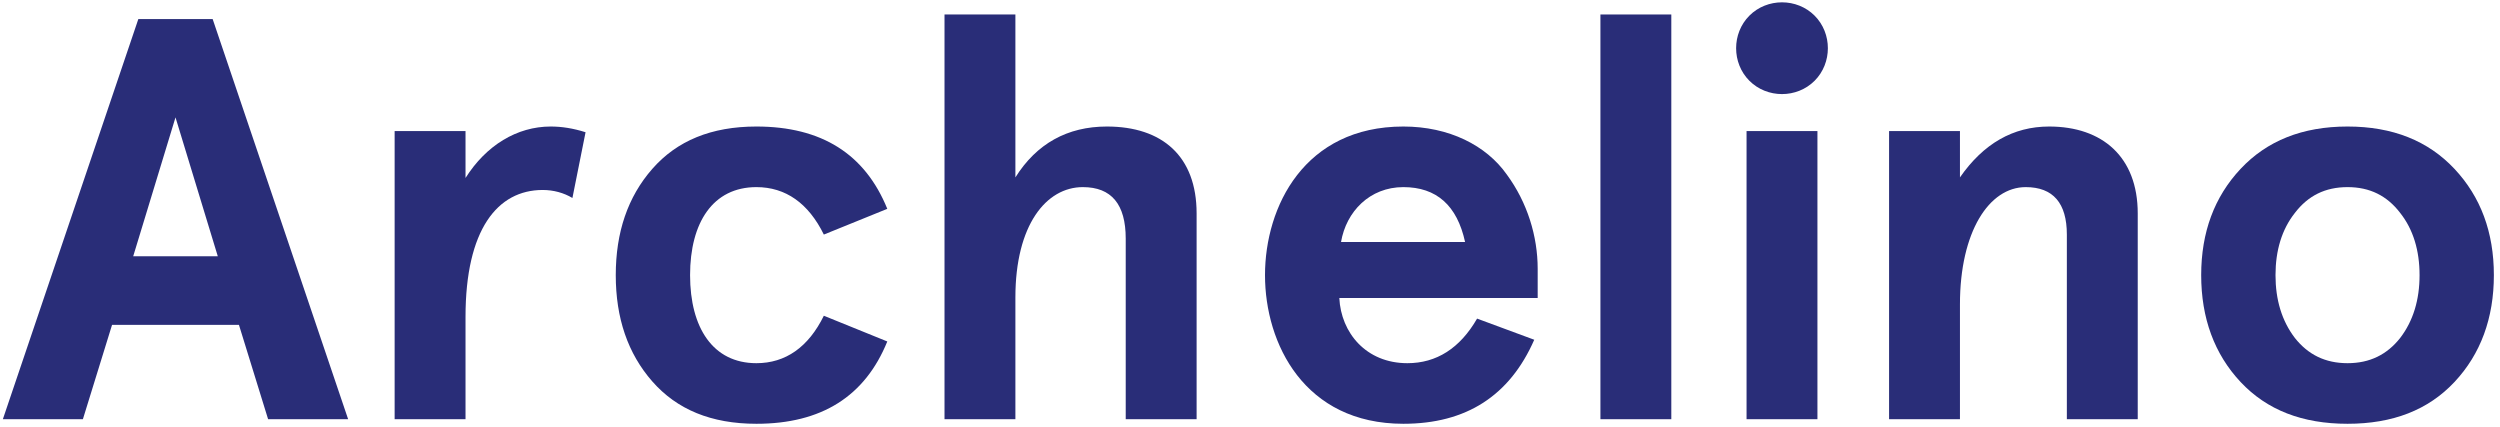 <svg width="328" height="56" viewBox="0 0 328 56" fill="none" xmlns="http://www.w3.org/2000/svg">
<path d="M293.971 50.125C290.521 46.45 288.796 41.725 288.796 36.1C288.796 30.475 290.521 25.825 293.971 22.15C297.421 18.475 302.071 16.6 307.996 16.6C313.921 16.6 318.571 18.475 322.021 22.15C325.471 25.825 327.196 30.475 327.196 36.1C327.196 41.725 325.471 46.45 322.021 50.125C318.571 53.8 313.921 55.6 307.996 55.6C302.071 55.6 297.421 53.8 293.971 50.125ZM301.096 27.925C299.371 30.1 298.546 32.875 298.546 36.1C298.546 39.325 299.371 42.1 301.096 44.35C302.821 46.525 305.071 47.65 307.996 47.65C310.921 47.65 313.171 46.525 314.896 44.35C316.621 42.1 317.446 39.325 317.446 36.1C317.446 32.875 316.621 30.1 314.896 27.925C313.171 25.675 310.921 24.55 307.996 24.55C305.071 24.55 302.821 25.675 301.096 27.925Z" fill="#292D78"/>
<path d="M247.846 55V17.2H257.146V23.275C260.221 18.85 264.121 16.6 268.846 16.6C275.821 16.6 280.471 20.575 280.471 28V55H271.171V30.775C271.171 26.65 269.371 24.55 265.771 24.55C260.971 24.55 257.146 30.4 257.146 39.925V55H247.846Z" fill="#292D78"/>
<path d="M229.523 10.6C227.198 8.275 227.198 4.375 229.523 2.05C231.848 -0.275 235.748 -0.275 238.073 2.05C240.398 4.375 240.398 8.275 238.073 10.6C235.748 12.925 231.848 12.925 229.523 10.6ZM229.148 55V17.2H238.448V55H229.148Z" fill="#292D78"/>
<path d="M209.976 55V1.9H219.276V55H209.976Z" fill="#292D78"/>
<path d="M201.744 35.275V39.1H175.719C175.944 43.675 179.244 47.65 184.644 47.65C188.469 47.65 191.544 45.7 193.794 41.8L201.294 44.575C198.069 51.925 192.369 55.6 184.119 55.6C171.144 55.6 165.969 45.1 165.969 36.1C165.969 27.1 171.144 16.6 184.119 16.6C190.119 16.6 194.994 19.075 197.694 22.9C200.394 26.575 201.744 31 201.744 35.275ZM184.119 24.55C179.694 24.55 176.619 27.775 175.944 31.75H192.219C191.169 26.95 188.469 24.55 184.119 24.55Z" fill="#292D78"/>
<path d="M123.92 55V1.9H133.22V23.275C135.995 18.85 140.045 16.6 145.22 16.6C152.495 16.6 156.995 20.5 156.995 28V55H147.695V31.3C147.695 26.8 145.82 24.55 142.07 24.55C137.27 24.55 133.22 29.5 133.22 39.025V55H123.92Z" fill="#292D78"/>
<path d="M108.088 41.425L116.413 44.8C113.488 52 107.788 55.6 99.238 55.6C93.313 55.6 88.813 53.725 85.588 50.05C82.363 46.375 80.788 41.725 80.788 36.1C80.788 30.475 82.363 25.825 85.588 22.15C88.813 18.475 93.313 16.6 99.238 16.6C107.788 16.6 113.488 20.2 116.413 27.4L108.088 30.775C106.063 26.65 103.063 24.55 99.238 24.55C93.538 24.55 90.538 29.2 90.538 36.1C90.538 43 93.538 47.65 99.238 47.65C103.063 47.65 106.063 45.55 108.088 41.425Z" fill="#292D78"/>
<path d="M61.076 41.575V55H51.776V17.2H61.076V23.35C63.776 19.075 67.826 16.6 72.251 16.6C73.676 16.6 75.176 16.825 76.826 17.35L75.101 25.975C73.976 25.3 72.626 24.925 71.201 24.925C65.276 24.925 61.076 30.1 61.076 41.575Z" fill="#292D78"/>
<path d="M45.675 55H35.175L31.35 42.625H14.7L10.875 55H0.375L18.15 2.5H27.9L45.675 55ZM28.575 33.625L23.025 15.4L17.475 33.625H28.575Z" fill="#292D78"/>
</svg>
